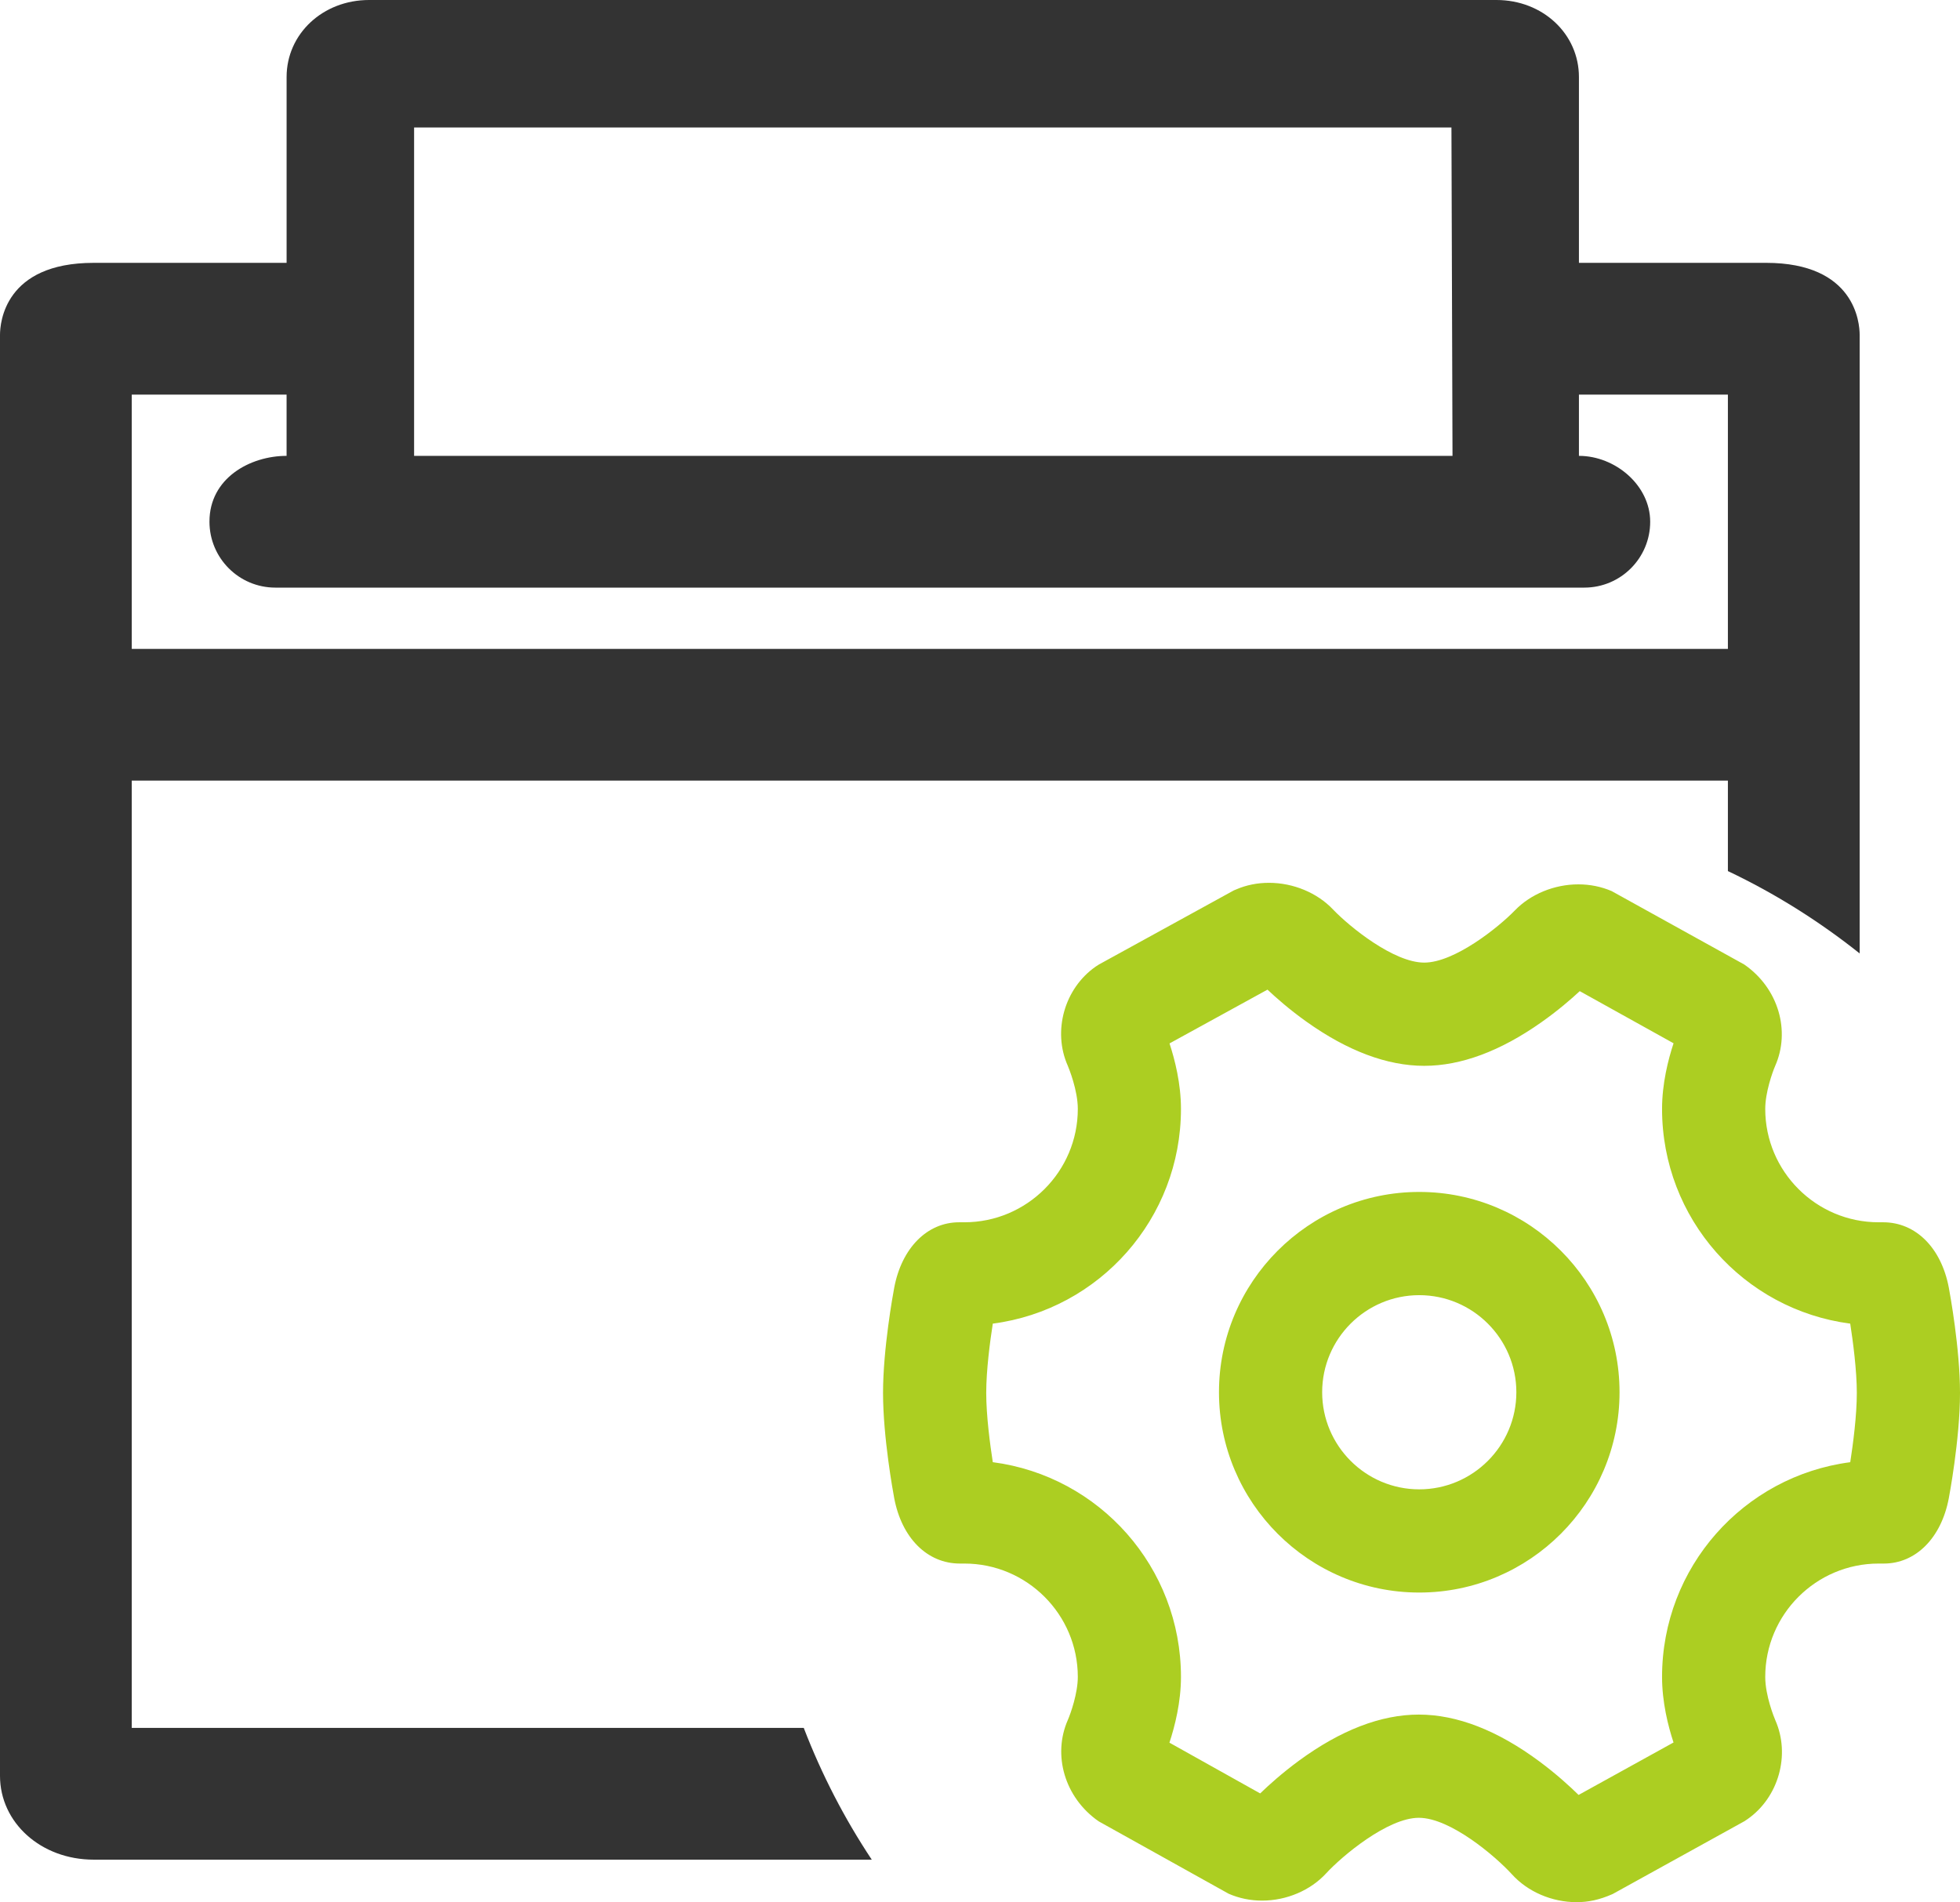 <svg 
 xmlns="http://www.w3.org/2000/svg"
 xmlns:xlink="http://www.w3.org/1999/xlink"
 width="2304px" height="2236px">
<path fill-rule="evenodd"  fill="rgb(51, 51, 51)"
 d="M944.817,2031.138 L154.876,2031.138 L154.876,917.624 L2031.162,917.624 L2031.162,1023.955 C2086.641,1050.288 2138.508,1082.907 2186.051,1120.775 L2186.051,393.680 C2186.051,379.532 2180.727,308.970 2075.967,308.970 L1856.051,308.970 L1856.052,90.571 C1856.052,39.793 1813.471,-0.000 1759.104,-0.000 L433.833,-0.000 C379.479,-0.000 336.898,39.780 336.898,90.571 L336.898,308.982 L110.071,308.982 C5.311,308.982 -0.000,379.545 -0.000,393.692 L-0.000,2087.416 C-0.000,2142.706 48.343,2186.023 110.071,2186.023 L1024.767,2186.023 C992.735,2137.832 965.888,2085.929 944.817,2031.138 ZM486.775,149.873 L1706.187,149.873 L1707.437,535.867 L486.775,535.867 L486.775,149.873 ZM154.876,463.842 L336.886,463.842 L336.886,535.867 C294.117,535.867 246.137,561.950 246.225,613.303 C246.287,656.071 280.894,690.739 323.663,690.739 L1862.388,690.739 C1905.157,690.739 1939.814,656.071 1939.814,613.303 C1939.814,570.536 1898.820,535.867 1856.052,535.867 L1856.052,463.842 L2031.162,463.842 L2031.162,762.752 L154.876,762.752 L154.876,463.842 Z"/>
<path fill-rule="evenodd"  fill="rgb(172, 206, 34)"
 d="M1668.334,1401.124 C1538.532,1401.124 1432.921,1506.770 1432.921,1636.556 C1432.921,1766.416 1538.532,1872.037 1668.334,1872.037 C1798.172,1872.037 1903.783,1766.416 1903.783,1636.556 C1903.783,1506.770 1798.172,1401.124 1668.334,1401.124 ZM1668.334,1750.720 C1605.404,1750.720 1554.216,1699.509 1554.216,1636.556 C1554.216,1573.652 1605.404,1522.465 1668.334,1522.465 C1731.264,1522.465 1782.489,1573.652 1782.489,1636.556 C1782.489,1699.509 1731.263,1750.720 1668.334,1750.720 ZM2290.843,1513.555 C2282.006,1466.933 2252.091,1436.787 2213.682,1436.787 L2208.360,1436.787 C2134.861,1436.787 2075.056,1377.007 2075.056,1303.534 C2075.056,1284.226 2083.477,1260.548 2086.687,1253.103 C2104.885,1212.120 2090.874,1161.835 2050.438,1133.813 L1894.566,1047.500 C1882.361,1042.248 1869.155,1039.563 1855.327,1039.563 C1827.096,1039.563 1799.195,1051.064 1780.717,1070.226 C1761.298,1090.242 1709.707,1131.543 1674.190,1131.543 C1638.331,1131.543 1586.435,1089.436 1567.004,1069.103 C1548.416,1049.478 1520.271,1037.756 1491.723,1037.756 C1478.029,1037.756 1465.042,1040.368 1453.362,1045.428 L1450.445,1046.624 L1291.827,1133.743 L1288.055,1136.183 C1251.159,1161.838 1237.099,1212.098 1255.163,1252.716 C1256.383,1255.620 1266.977,1281.421 1266.977,1303.537 C1266.977,1377.010 1207.148,1436.789 1133.636,1436.789 L1127.436,1436.789 C1089.954,1436.789 1060.015,1466.935 1051.178,1513.607 C1049.836,1520.783 1038.021,1585.249 1038.021,1637.364 C1038.021,1689.503 1049.835,1753.969 1051.178,1761.194 C1060.015,1807.817 1089.930,1837.963 1128.351,1837.963 L1133.636,1837.963 C1207.148,1837.963 1266.977,1897.742 1266.977,1971.216 C1266.977,1990.524 1258.544,2014.201 1255.334,2021.634 C1237.160,2062.569 1251.123,2112.829 1291.412,2140.924 L1444.355,2226.114 C1456.548,2231.411 1469.742,2234.169 1483.594,2234.169 C1512.362,2234.169 1540.544,2222.136 1558.973,2202.046 C1577.794,2181.591 1631.301,2136.824 1667.831,2136.824 C1704.727,2136.824 1757.624,2181.689 1777.397,2203.365 C1795.949,2223.820 1824.314,2236.000 1853.313,2236.000 C1866.934,2236.000 1879.920,2233.389 1895.701,2226.432 L2050.328,2140.973 L2054.039,2138.532 C2090.862,2112.902 2104.910,2062.716 2086.871,2022.025 C2085.638,2019.120 2075.056,1993.331 2075.056,1971.216 C2075.056,1897.743 2134.861,1837.963 2208.373,1837.963 L2214.512,1837.963 C2252.055,1837.963 2282.019,1807.817 2290.806,1761.317 C2290.941,1760.682 2304.000,1692.213 2304.000,1637.364 C2304.000,1585.247 2292.185,1520.780 2290.843,1513.555 ZM2174.982,1718.816 C2049.403,1735.220 1953.763,1842.452 1953.763,1971.213 C1953.763,2000.944 1960.915,2029.174 1967.250,2048.287 L1855.658,2109.946 C1845.626,2100.108 1829.613,2085.414 1809.767,2070.695 C1760.458,2034.080 1712.687,2015.492 1667.821,2015.492 C1623.346,2015.492 1575.965,2033.739 1526.949,2069.670 C1507.372,2084.047 1491.554,2098.278 1481.351,2108.164 L1374.678,2048.506 C1381.012,2029.345 1388.237,2000.944 1388.237,1971.213 C1388.237,1842.452 1292.610,1735.220 1167.044,1718.792 C1163.834,1698.020 1159.318,1664.139 1159.318,1637.361 C1159.318,1610.462 1163.810,1576.679 1167.044,1555.931 C1292.586,1539.527 1388.237,1432.295 1388.237,1303.510 C1388.237,1273.876 1381.073,1245.658 1374.775,1226.546 L1489.943,1163.324 C1499.927,1172.747 1515.964,1186.904 1535.663,1200.916 C1584.020,1235.382 1630.632,1252.884 1674.192,1252.884 C1717.300,1252.884 1763.534,1235.724 1811.573,1201.892 C1831.113,1188.174 1846.943,1174.455 1857.013,1165.082 L1967.287,1226.375 C1960.964,1245.488 1953.763,1273.803 1953.763,1303.509 C1953.763,1432.295 2049.391,1539.527 2174.957,1555.930 C2178.228,1577.118 2182.707,1610.803 2182.707,1637.361 C2182.708,1664.114 2178.253,1697.726 2174.982,1718.816 Z"/>
</svg>